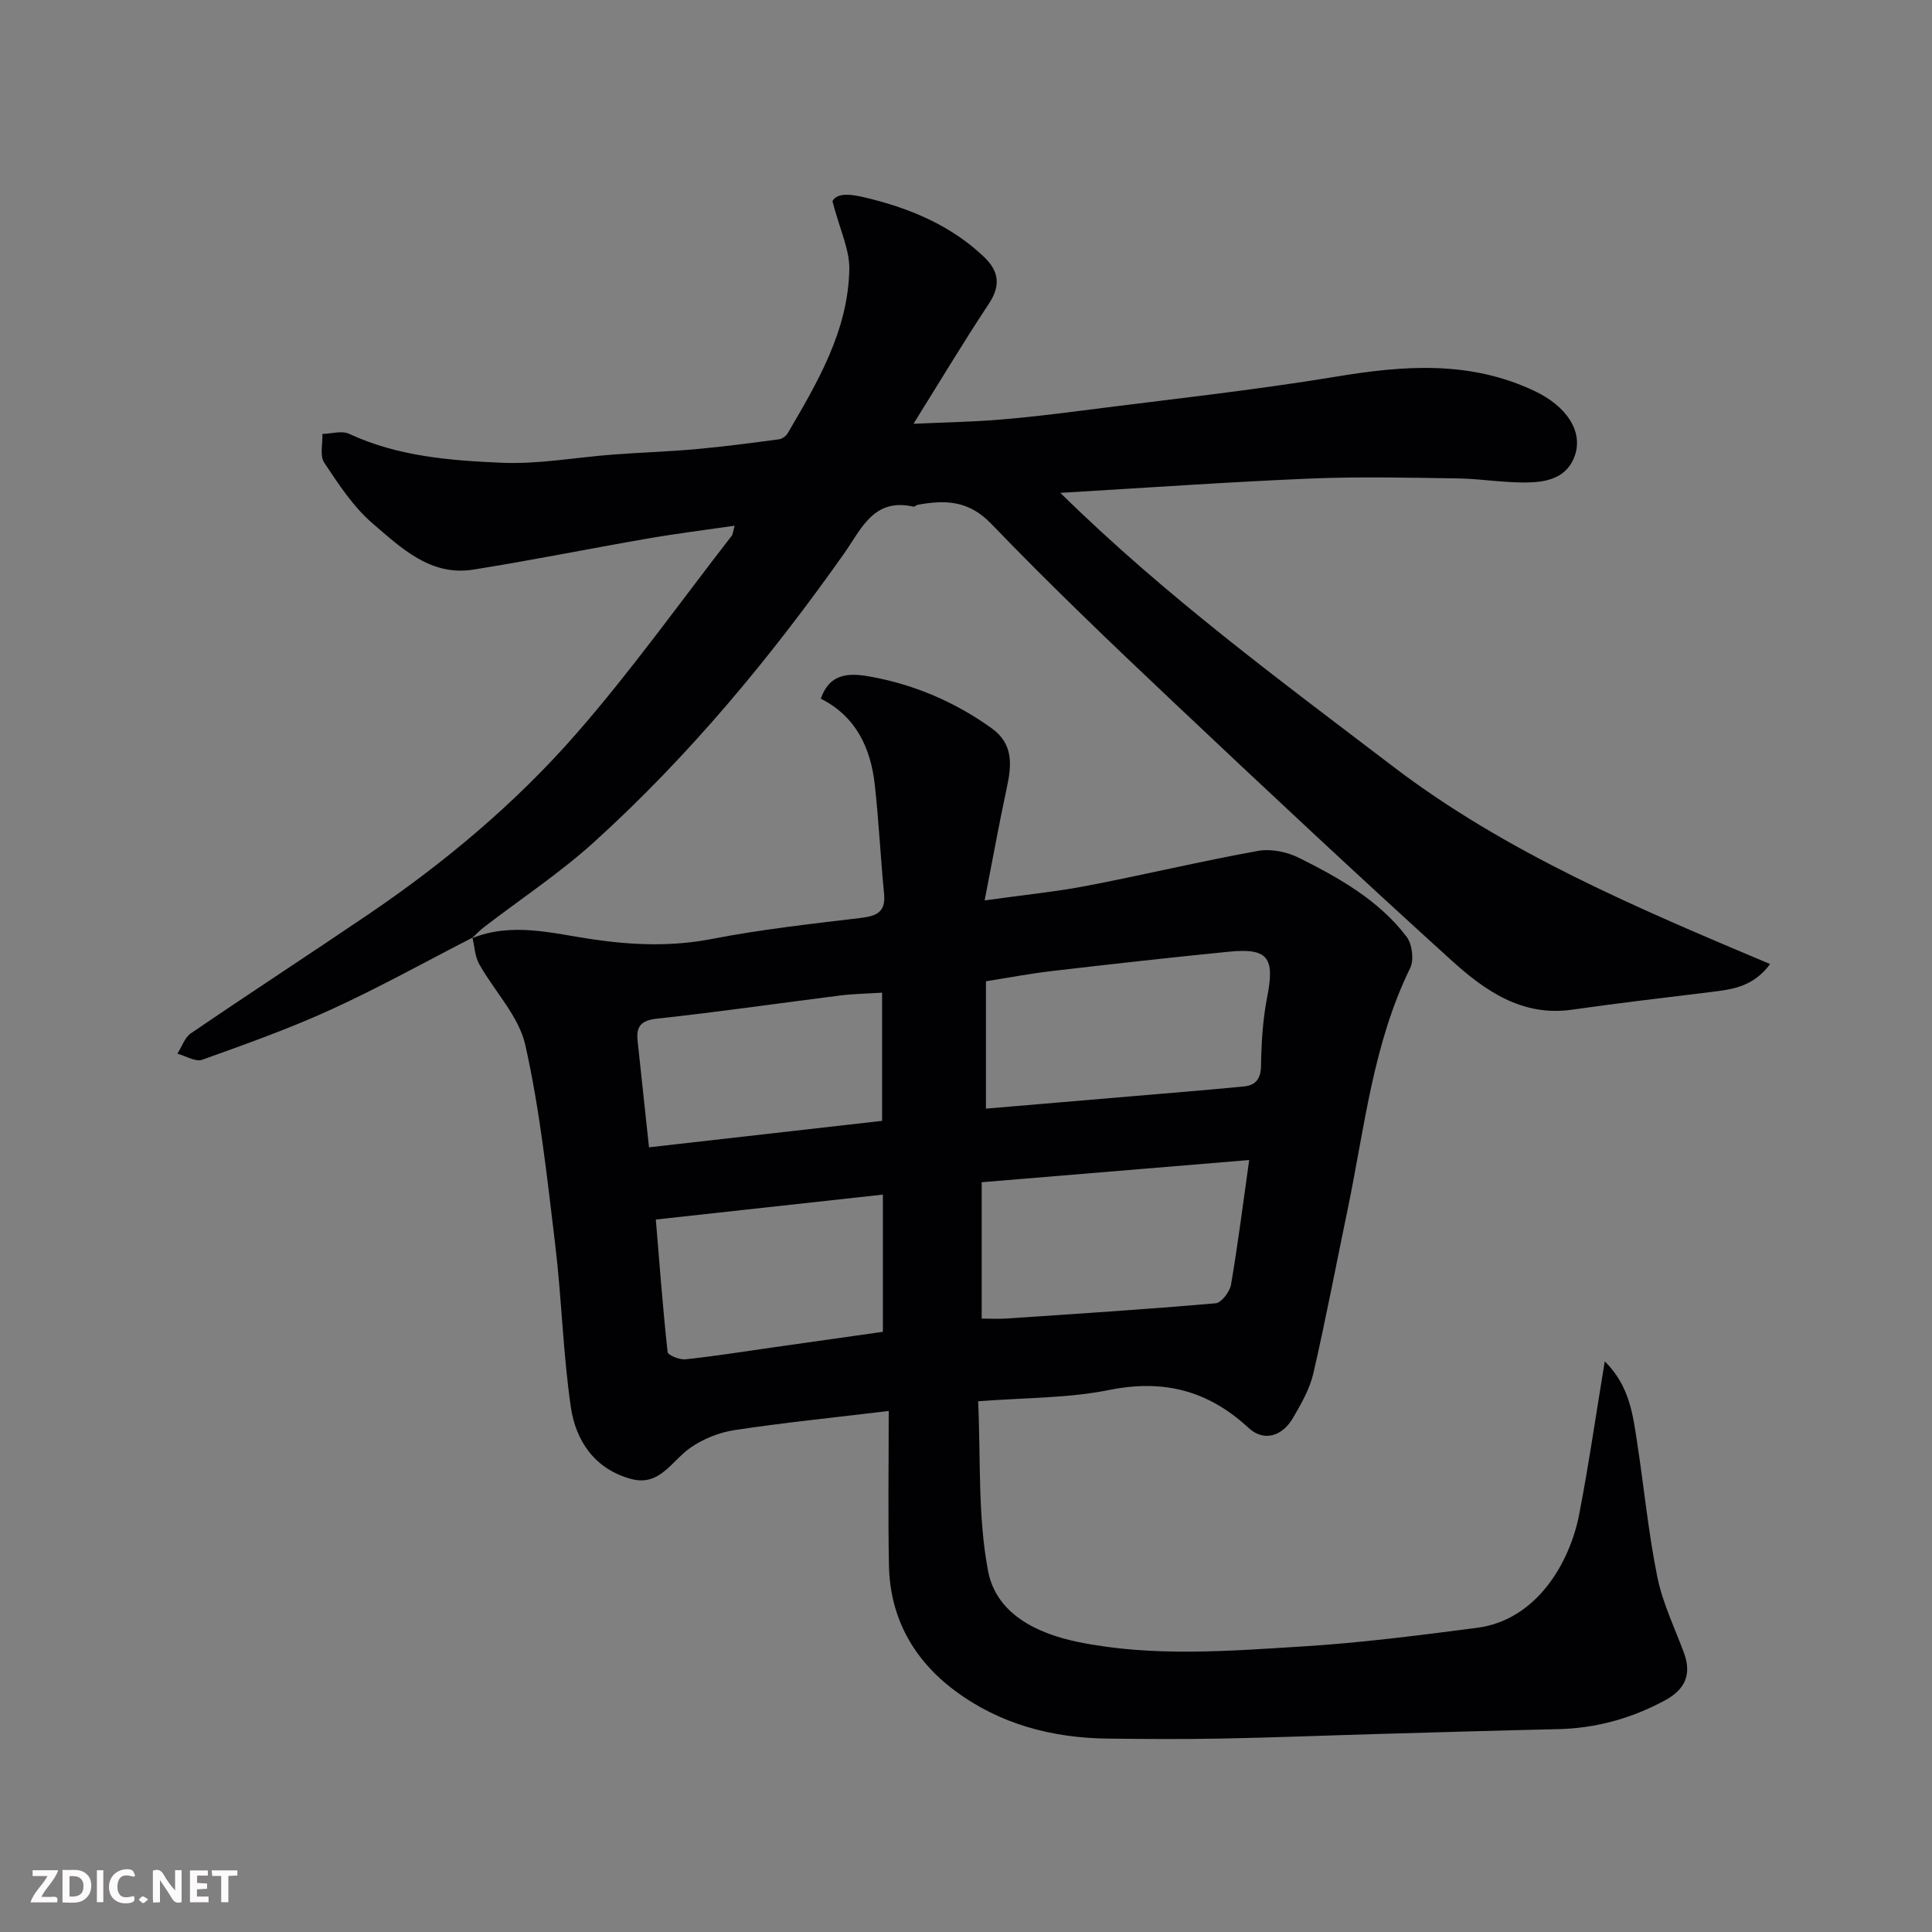 <svg enable-background="new 0 0 400 400" viewBox="0 0 400 400" xmlns="http://www.w3.org/2000/svg"><rect x="0" y="0" width="400" height="400" fill="#808080" stroke="none"/><path d="m97.65 194.28c8.35-3.43 16.76-1.02 25.01.19 8.36 1.23 16.46 1.54 24.84-.09 10.1-1.96 20.38-3.09 30.61-4.32 3.28-.39 5.3-1.13 4.93-4.98-.73-7.52-1.09-15.08-1.92-22.58-.85-7.67-3.92-14.18-11.17-17.84 1.93-5.71 6.54-5.25 10.42-4.54 9.03 1.66 17.39 5.24 24.92 10.64 4.59 3.29 4.17 7.68 3.14 12.43-1.57 7.29-2.89 14.63-4.57 23.23 8.11-1.14 14.71-1.78 21.2-3.03 11.82-2.27 23.54-5.08 35.39-7.22 2.69-.49 6.03.2 8.52 1.45 8.31 4.16 16.49 8.75 22.25 16.32 1.16 1.53 1.57 4.8.74 6.49-7.74 15.81-9.44 33.13-12.95 49.99-2.36 11.31-4.5 22.68-7.1 33.94-.75 3.24-2.53 6.32-4.23 9.24-2.22 3.79-6.02 4.95-9.18 2.03-8.4-7.77-17.62-10.12-28.9-7.84-8.48 1.71-17.33 1.57-27.09 2.33.56 11.89-.11 23.81 2.07 35.19 1.68 8.77 10.02 12.9 18.69 14.66 15.39 3.12 30.92 1.87 46.38.91 12.09-.74 24.14-2.3 36.16-3.86 12.31-1.59 19.19-13.43 21.14-23.47 1.99-10.3 3.48-20.7 5.3-31.7 5.18 5.12 5.84 11.16 6.74 17.06 1.41 9.21 2.3 18.51 4.15 27.62 1.09 5.36 3.56 10.44 5.48 15.61 1.71 4.59.23 7.69-4.01 9.96-6.9 3.7-14.18 5.72-22.01 5.9-12.27.28-24.54.64-36.8.99-10.94.31-21.87.75-32.81.96-7.87.15-15.74.1-23.61.01-11.56-.13-22.41-2.99-31.73-9.96-8.51-6.36-13.39-15.06-13.6-25.86-.21-10.58-.05-21.17-.05-32.01-11.57 1.39-21.79 2.42-31.93 3.96-3.19.48-6.53 1.83-9.17 3.68-3.85 2.7-6.32 8.02-12.21 6.44-7.49-2.01-11.47-7.83-12.5-14.86-1.64-11.2-1.9-22.6-3.26-33.85-1.67-13.77-3.14-27.64-6.17-41.14-1.35-6.01-6.42-11.14-9.57-16.8-.88-1.58-.94-3.62-1.38-5.46 0 .03-.16.18-.16.18zm106.48 35.25c10.2-.87 20.02-1.69 29.84-2.53 7.85-.67 15.71-1.3 23.55-2.06 2.41-.23 3.52-1.52 3.56-4.27.08-4.75.36-9.57 1.27-14.21 1.61-8.19.22-10.22-7.91-9.42-12.22 1.21-24.43 2.58-36.63 4-4.61.54-9.17 1.41-13.68 2.12zm-.88 43.47c1.85 0 3.48.09 5.1-.01 14.45-.98 28.91-1.9 43.33-3.16 1.2-.1 2.93-2.38 3.19-3.85 1.44-8.47 2.52-17 3.76-25.81-18.51 1.54-37 3.07-55.38 4.6zm-20.46-25.67c-15.6 1.71-30.99 3.4-47.01 5.16.76 9.21 1.45 18.34 2.44 27.43.07.66 2.47 1.64 3.69 1.51 6-.63 11.97-1.59 17.94-2.44 7.68-1.09 15.37-2.18 22.94-3.25 0-9.86 0-19.13 0-28.41zm-.16-15.27c0-9.48 0-18.16 0-26.54-3.12.2-5.9.24-8.64.58-12.64 1.59-25.24 3.43-37.9 4.79-3.37.36-4.41 1.59-4.08 4.62.76 7.11 1.52 14.21 2.36 22.03 16.35-1.86 32.26-3.67 48.26-5.48z" fill="#010103"/><path d="m97.81 194.13c-9.69 4.98-19.23 10.29-29.12 14.82-8.71 3.99-17.79 7.22-26.82 10.46-1.39.5-3.41-.79-5.14-1.26.92-1.43 1.51-3.34 2.8-4.22 12.13-8.27 24.44-16.29 36.6-24.53 15.9-10.77 30.61-23.1 43.21-37.52 11.4-13.05 21.49-27.23 32.14-40.93.26-.34.27-.88.62-2.11-6.31.92-12.21 1.65-18.06 2.67-12.05 2.08-24.04 4.52-36.11 6.43-8.8 1.38-14.87-4.5-20.74-9.53-4.03-3.45-7.09-8.15-10.07-12.63-.95-1.43-.29-3.93-.37-5.94 1.86-.04 4.02-.73 5.54-.02 10.04 4.67 20.85 5.53 31.57 5.99 7.66.33 15.38-1.12 23.08-1.7 5.76-.43 11.54-.61 17.29-1.13 5.7-.51 11.39-1.28 17.06-2.03.65-.09 1.45-.66 1.79-1.24 6.2-10.59 12.52-21.26 12.76-33.95.08-4.1-1.97-8.24-3.49-14.09 1.14-2.25 5.28-1.16 8.09-.45 8.58 2.18 16.68 5.68 23.27 11.95 3.19 3.04 3.49 6.01.97 9.8-5.2 7.85-10.04 15.94-15.55 24.77 6.57-.3 12.05-.39 17.49-.83 5.88-.47 11.75-1.18 17.61-1.93 17.52-2.26 35.11-4.14 52.53-7.02 14.04-2.33 27.63-3.32 40.97 3 6.56 3.11 10.08 8.31 8.32 13.38-1.51 4.35-5.33 5.35-8.98 5.52-5.07.23-10.19-.74-15.29-.81-10.16-.15-20.34-.39-30.49.03-16.81.7-33.59 1.89-51.76 2.96 21.78 21.42 45.48 38.8 68.81 56.6 23.52 17.94 50.63 29.36 78.14 40.96-3.57 4.79-7.9 5.24-12.22 5.78-9.59 1.18-19.18 2.29-28.74 3.66-10.42 1.5-18.13-3.97-25.06-10.25-19.37-17.56-38.46-35.43-57.47-53.38-12.8-12.09-25.55-24.27-37.76-36.96-4.7-4.89-9.55-4.97-15.22-3.94-.31.06-.64.45-.89.39-8.26-1.89-10.78 4.63-14.36 9.7-15.26 21.61-32.1 41.91-51.72 59.7-7.12 6.46-15.25 11.82-22.89 17.7-.89.68-1.65 1.52-2.49 2.29-.01-.01.15-.16.15-.16z" fill="#010103"/><g fill="#fcfafa"><path d="m37.59 393.81c-.92.31-1.52.05-2-.78-.7-1.2-1.52-2.34-2.47-3.78v4.59c-.55.03-.95.05-1.41.07-.03-.37-.06-.64-.06-.91 0-1.91 0-3.81 0-5.7 1.13-.41 1.77-.03 2.29.91.62 1.11 1.38 2.14 2.31 3.19v-4.2h1.35v6.61z"/><path d="m12.94 393.88v-6.75c1.9.19 3.93-.54 5.37 1.29.8 1.01.78 2.88.03 3.97-1.37 1.97-3.4 1.51-5.4 1.49m1.45-1.22c2.04.12 2.92-.58 2.89-2.21-.03-1.51-.98-2.19-2.89-2z"/><path d="m11.81 393.87h-5.49c.68-2.18 2.47-3.48 3.51-5.45h-3.08v-1.21h5.29c-.71 2.13-2.44 3.48-3.47 5.51.86 0 1.63.04 2.39-.01.79-.05 1.14.21.85 1.16"/><path d="m39.33 393.86v-6.61h3.7v1.07h-2.22v1.52c.68.04 1.34.09 2.07.13v1.07c-.72.05-1.38.09-2.1.14v1.48h2.4v1.19h-3.84z"/><path d="m27.71 388.56c-1.15-.3-2.46-.61-3.1.64-.37.73-.41 1.93-.06 2.67.63 1.35 1.99.93 3.17.68.35.94-.01 1.32-.93 1.46-1.62.25-3.05-.27-3.76-1.48-.73-1.24-.6-3.03.31-4.17.88-1.11 2.71-1.7 4-1.16.32.13.44.74.65 1.12-.1.08-.19.16-.28.24"/><path d="m49.15 387.24v1.07c-.59.02-1.17.05-1.87.08v5.44h-1.48v-5.44h-1.85c-.05-.4-.08-.73-.13-1.15z"/><path d="m20.06 387.21h1.33v6.62h-1.33z"/><path d="m30.68 393.25c-.49.38-.8.79-1.05.76-.32-.05-.6-.45-.9-.7.26-.24.51-.64.8-.67.29-.04.62.3 1.15.61"/></g></svg>
